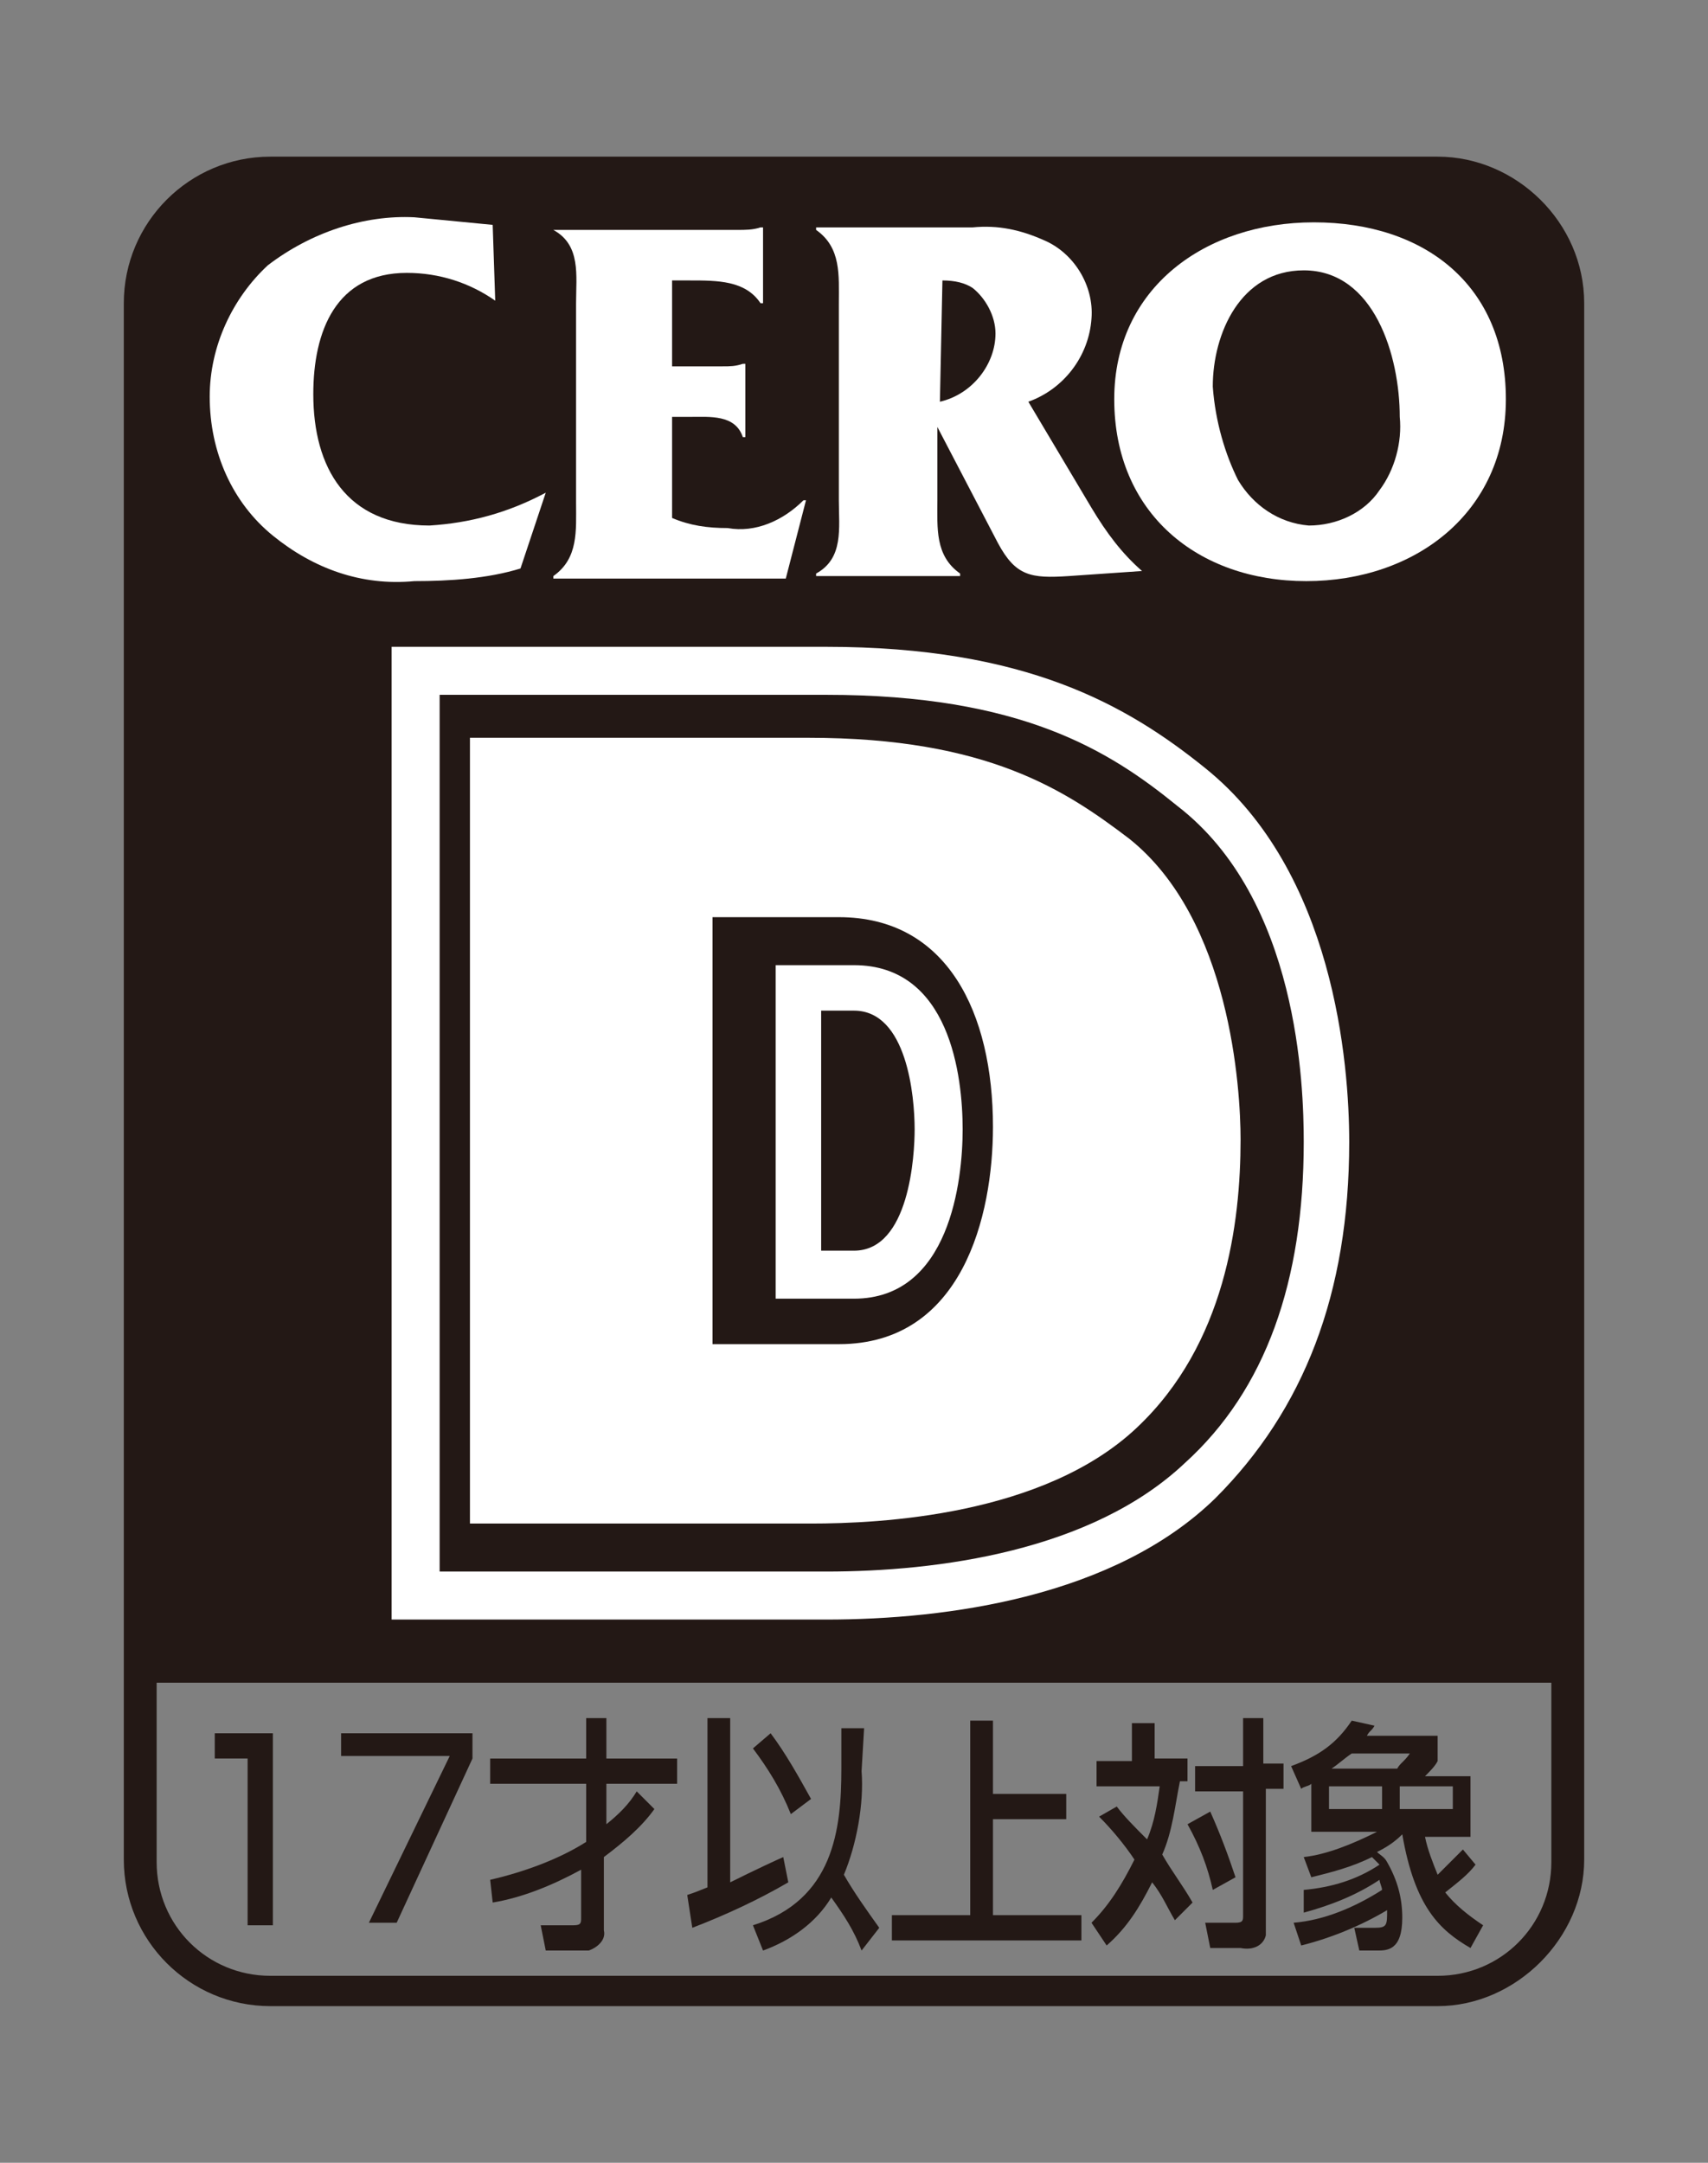 <svg enable-background="new 0 0 67.6 85.6" viewBox="0 0 67.6 85.6" xmlns="http://www.w3.org/2000/svg"><rect x="0" y="0" width="67.6" height="85.6" fill="#808080" stroke="none"/><path d="m62 12c0-2.8-2.3-5.1-5.1-5.1h-46.2c-2.9 0-5.1 2.3-5.1 5.1v54.6h56.4z" fill="#231815"/><path d="m56.9 79.4h-46.2c-3.2 0-5.8-2.6-5.8-5.8v-61.6c0-3.2 2.6-5.8 5.8-5.8h46.2c3.1 0 5.8 2.6 5.8 5.8v61.6c0 3.1-2.7 5.8-5.8 5.8zm-46.2-71.8c-2.5 0-4.5 2-4.5 4.5v61.6c0 2.5 2 4.5 4.5 4.5h46.2c2.5 0 4.5-2 4.5-4.5v-61.7c0-2.5-2-4.5-4.5-4.5h-46.2z" fill="#231815"/><path d="m19.6 11.9c-1-.7-2.2-1.1-3.5-1.1-2.8 0-3.7 2.3-3.7 4.8 0 2.9 1.3 5.2 4.6 5.2 1.6-.1 3.1-.5 4.6-1.3l-1 3c-1.3.4-2.8.5-4.2.5-2.1.2-4-.5-5.6-1.8s-2.5-3.3-2.5-5.5c0-2 .9-3.9 2.3-5.2 1.7-1.3 3.8-2 5.8-1.9l3.1.3z" fill="#fff"/><path d="m26.6 20.5c.7.3 1.4.4 2.2.4 1.1.2 2.2-.3 3-1.1h.1l-.8 3.1h-9.2v-.1c1-.7.9-1.8.9-2.9v-7.9c0-1.1.2-2.3-.9-2.9h7.3c.3 0 .6 0 .9-.1h.1v3h-.1c-.6-.9-1.7-.9-2.8-.9h-.7v3.4h2c.3 0 .5 0 .8-.1h.1v2.9h-.1c-.3-.9-1.3-.8-2.1-.8h-.7z" fill="#fff"/><path d="m37.1 16.9 2.4 4.6c.7 1.3 1.3 1.4 2.8 1.3l2.9-.2c-.8-.7-1.4-1.5-2-2.5l-2.5-4.2c1.4-.5 2.4-1.8 2.5-3.3.1-1.3-.7-2.6-1.9-3.1-.9-.4-1.8-.6-2.8-.5h-6.2v.1c1 .7.9 1.8.9 2.9v7.8c0 1.1.2 2.3-.9 2.9v.1h5.7v-.1c-1-.7-.9-1.8-.9-2.9zm.2-5.8c.5 0 .9.1 1.2.3.5.4.9 1.1.9 1.8 0 1.2-.9 2.4-2.2 2.7z" fill="#fff"/><path d="m44.1 15.8c0 4.5 3.3 7.2 7.6 7.2s7.9-2.7 7.9-7.2-3.2-7-7.6-7c-4.3 0-7.9 2.6-7.9 7zm3.9-.5c0-2.1 1.1-4.6 3.6-4.6 2.8 0 3.8 3.4 3.8 5.8.1 1-.2 2.1-.8 2.9-.6.9-1.7 1.4-2.8 1.4-1.2-.1-2.2-.8-2.8-1.8-.5-1-.9-2.3-1-3.7" fill="#fff"/><path d="m32.7 64.1h-17.2v-38.5h17.2c7.9 0 11.9 2.3 15 4.8 5.1 4.1 5.7 11.7 5.7 14.8 0 6-1.8 10.6-5.3 14.1-4 3.9-10.6 4.8-15.4 4.8zm-9.8-7.4h2.2v-23.7h-2.2zm14.3-23.3c3.9 1.5 6.4 5.7 6.4 11.3 0 6-2.5 10.3-6.5 11.7 2.7-.5 4.8-1.2 6-2.4 2-1.9 3-4.8 3-8.7 0-3.3-.9-7.4-2.9-9-1.8-1.6-3.9-2.5-6-2.9zm-4.7 16.1h1.3c2.2 0 2.4-3.8 2.4-4.8 0-1.3-.3-4.7-2.4-4.7h-1.3z" fill="#fff"/><path d="m32.7 62.2h-15.3v-34.7h15.3c7.7 0 11.2 2.2 13.9 4.4 4.8 3.7 5 11.1 5 13.3 0 5.5-1.5 9.8-4.7 12.7-3.7 3.5-9.8 4.3-14.2 4.3zm-11.6-3.6h11.6c3 0 8.7-.5 11.6-3.2 2.4-2.2 3.6-5.6 3.6-10.1 0-1.3-.2-7.7-3.6-10.5-2.3-1.8-5-3.6-11.6-3.6h-11.6zm12.7-3.5h-6.8v-20.5h6.8c4.8 0 8 3.9 8 10.1 0 5-2.2 10.4-8 10.4zm-3.1-3.7h3.1c3.8 0 4.3-4.7 4.3-6.7 0-2.1-.5-6.5-4.3-6.5h-3.1z" fill="#231815"/><path d="m28.8 36.3h5c4.3 0 6.1 3.8 6.1 8.3 0 3.5-1.2 8.6-6.1 8.6h-5zm-9.6 24h13.5c2.6 0 9.2-.3 12.9-3.8 3.5-3.3 4.1-8.1 4.1-11.4 0-2-.4-8.7-4.4-11.9-2.4-1.9-5.6-4-12.7-4h-13.4z" fill="#231815"/><path d="m28.2 36.3h5c4.3 0 6.1 3.8 6.1 8.3 0 3.5-1.2 8.6-6.1 8.6h-5zm-9.6 24h13.5c2.7 0 9.2-.3 12.9-3.8 3.5-3.3 4.1-8.1 4.1-11.4 0-2-.4-8.7-4.4-11.9-2.5-1.9-5.6-4-12.7-4h-13.4z" fill="#fff"/><g fill="#231815"><path d="m10.8 68.6v7.6h-1v-6.6h-1.3v-1z"/><path d="m18.7 68.6v1l-3 6.5h-1.1l3.2-6.6h-4.3v-.9z"/><path d="m19.4 74.4c1.3-.3 2.7-.8 3.8-1.5v-2.3h-3.8v-1h3.8v-1.6h.8v1.6h2.8v1h-2.8v1.6c.5-.4.9-.8 1.2-1.3l.7.7c-.5.7-1.2 1.3-2 1.9v2.9c.1.4-.3.7-.6.8-.1 0-.1 0-.2 0h-1.5l-.2-1h1.3c.3 0 .3-.1.3-.3v-1.9c-1.1.6-2.3 1.1-3.5 1.3z"/><path d="m27.4 76.3c1.3-.5 2.6-1.1 3.8-1.8l-.2-1c-.9.4-2.1 1-2.1 1v-6.5h-.9v6.7c-.5.2-.5.2-.8.3zm6.8-7.9h-.9v1.6c0 2.4-.3 5.2-3.5 6.2l.4 1c1.1-.4 2.1-1.1 2.7-2.1.5.7.9 1.3 1.2 2.1l.7-.9c-.5-.7-1-1.4-1.4-2.1.5-1.2.8-2.8.7-4.1zm-4.4.8c.6.8 1.1 1.6 1.5 2.6l.8-.6c-.5-.9-1-1.8-1.6-2.6z"/><path d="m39.3 68.1v2.9h2.9v1h-2.9v3.8h3.5v1h-7.5v-1h3.1v-7.7z"/><path d="m43.5 71.9c.5.5 1 1.1 1.4 1.7-.5 1-1 1.8-1.7 2.5l.6.9c.8-.7 1.3-1.5 1.8-2.5.4.5.6 1 .9 1.5l.7-.7c-.4-.7-.8-1.2-1.2-1.9.4-.9.5-1.9.7-2.9h.3v-.9h-1.3v-1.4h-.9v1.5h-1.4v1h2.5c-.1.7-.2 1.4-.5 2.1-.5-.5-.9-.9-1.2-1.3zm5.7-3.8v1.8h-1.9v1h1.9v4.9c0 .2 0 .3-.3.3h-1.2l.2 1h1.2c.5.1.9-.1 1-.5 0-.1 0-.3 0-.4v-5.4h.7v-1h-.8v-1.8h-.8zm-2.2 4.1c.5.9.8 1.7 1 2.6l.9-.5c-.3-.9-.6-1.7-1-2.6z"/><path d="m54.7 70.7v.9h-2.1v-.9zm-3.1 5c1.1-.3 2.1-.7 3-1.3 0 .1.1.3.1.4-1.1.7-2.3 1.2-3.5 1.3l.3.9c1.2-.3 2.4-.8 3.4-1.4 0 .6 0 .7-.5.7h-.8l.2.9h.7c.4 0 1 0 1-1.3 0-.8-.2-1.5-.6-2.2-.1-.2-.3-.3-.4-.4.4-.2.7-.4 1-.7.5 2.9 1.5 3.8 2.7 4.5l.5-.9c-.6-.4-1.1-.8-1.5-1.3.5-.4.9-.7 1.2-1.1l-.5-.6c-.4.4-.7.7-1 1-.2-.5-.4-1-.5-1.5h1.8v-2.4h-1.8c.2-.2.4-.4.5-.6v-1h-2.8c.1-.2.2-.2.3-.4l-.9-.2c-.6.9-1.3 1.4-2.4 1.8l.4.9c.1-.1.3-.1.4-.2v1.9h2.6c-1 .5-2 .9-2.9 1l.3.8c.8-.2 1.6-.4 2.4-.8.1.1.2.2.3.3-.9.6-1.9.9-3 1zm1.1-5.7c.3-.2.5-.4.8-.6h2.3c-.2.3-.4.4-.5.6zm4.8.7v.9h-2.1v-.9z"/></g></svg>